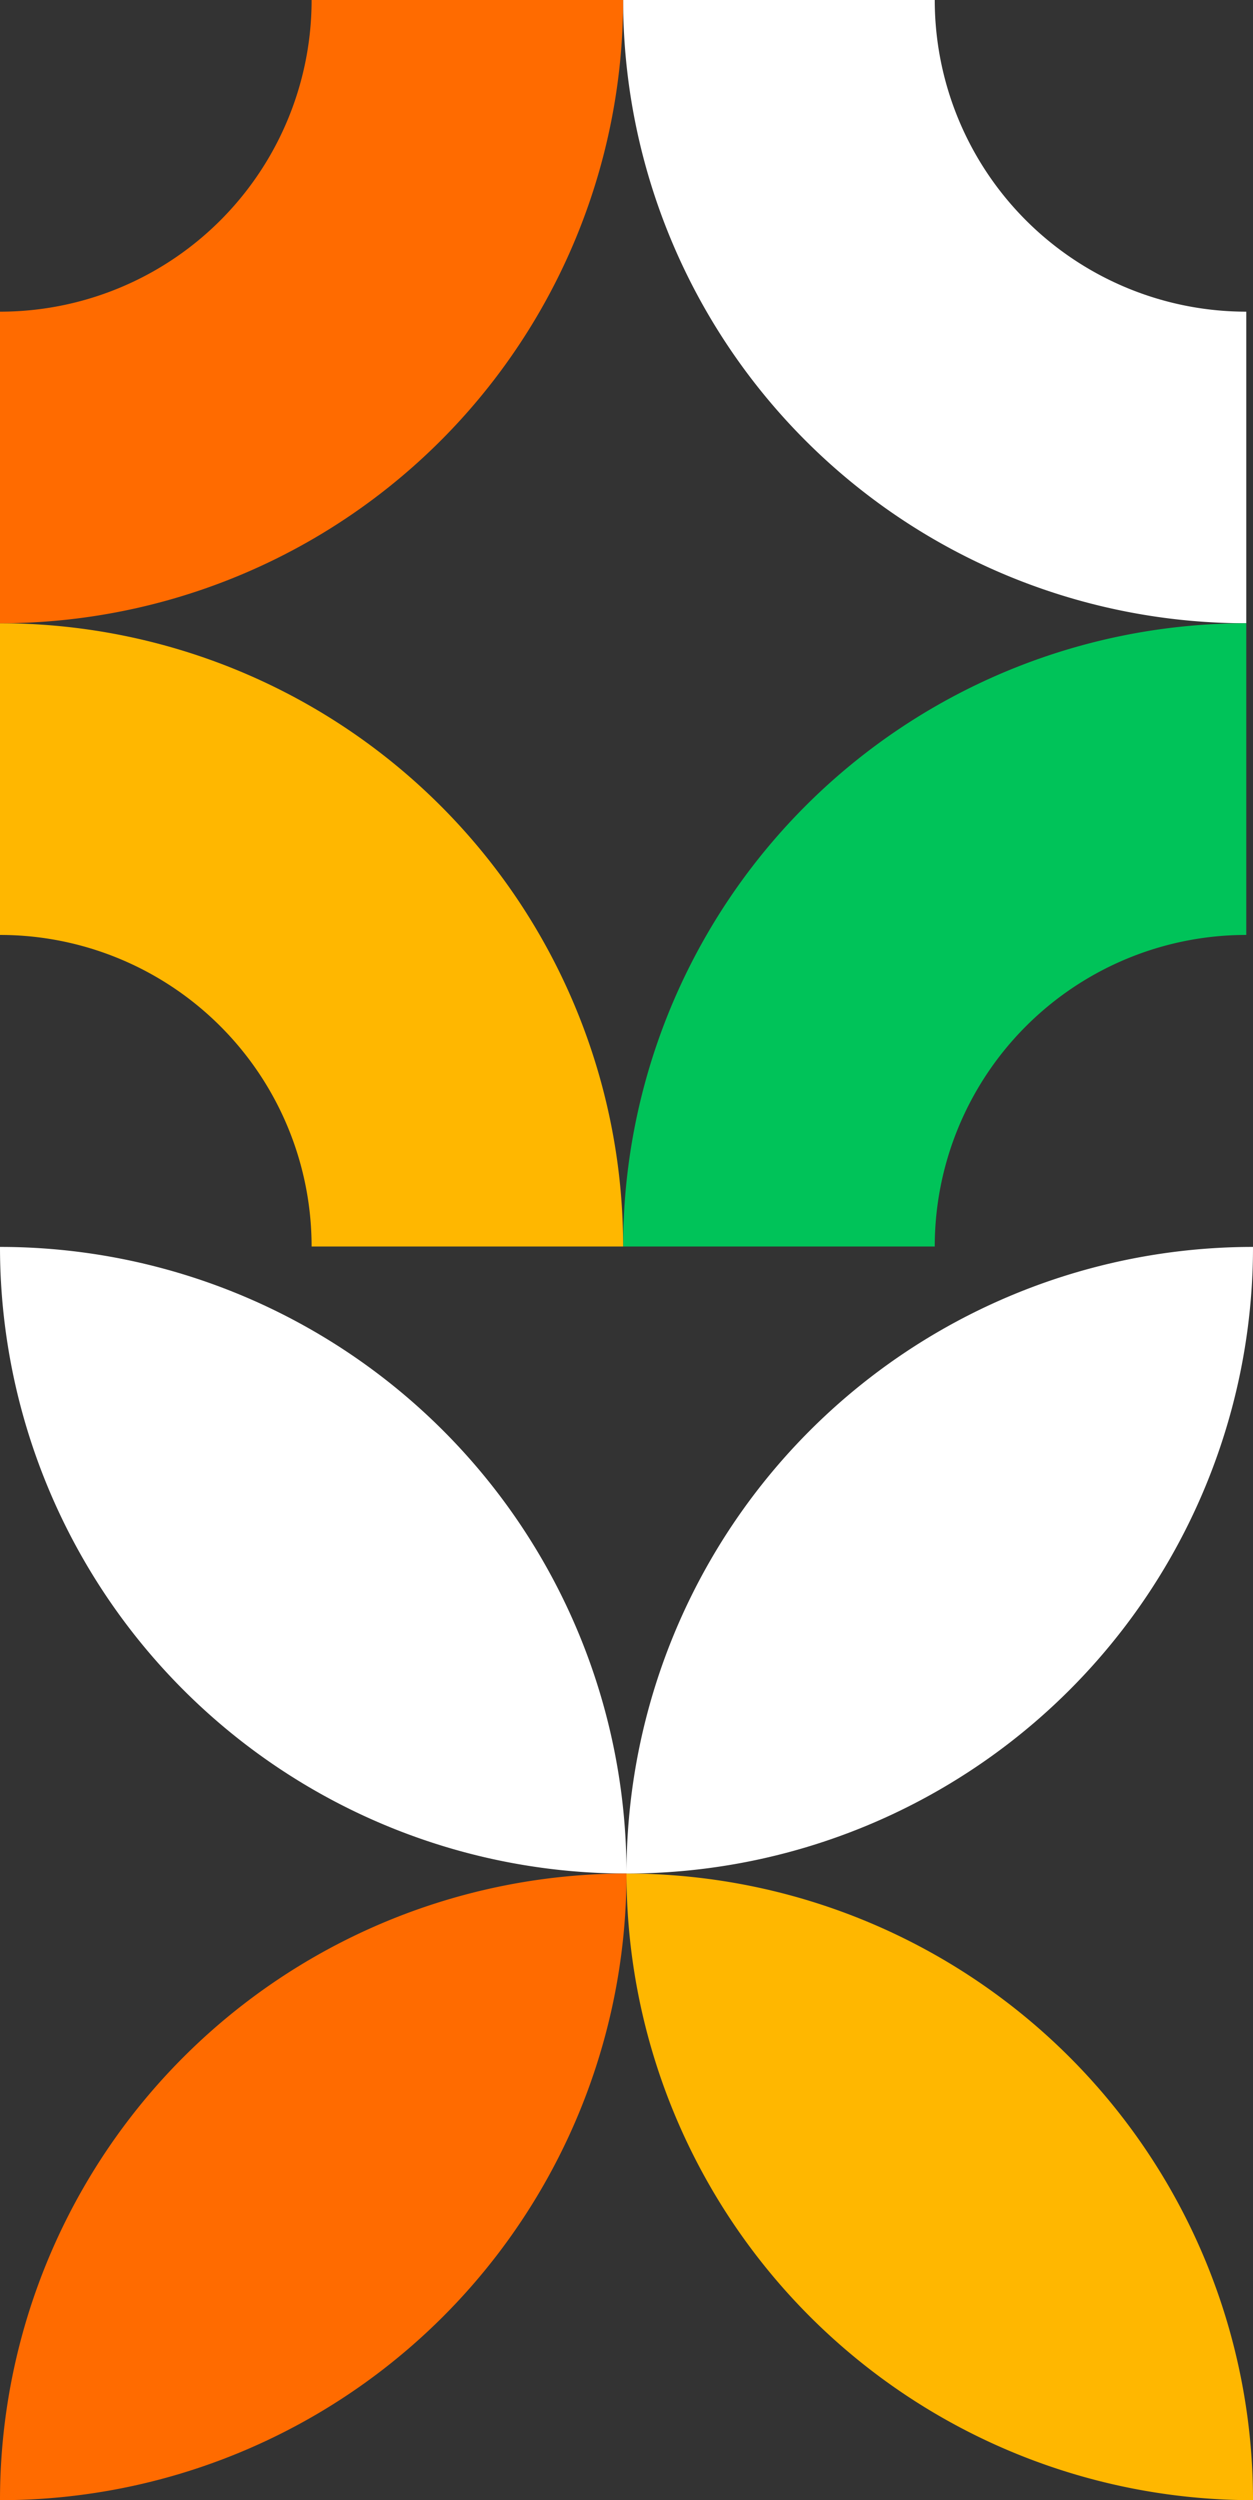 <?xml version="1.0" encoding="UTF-8"?> <svg xmlns="http://www.w3.org/2000/svg" id="Слой_1" data-name="Слой 1" viewBox="0 0 126.46 252.28"><rect x="0" y="0" width="126.46" height="252.28" fill="#333333" stroke="none"/> <defs> <style>.cls-1{fill:#fff;}.cls-2{fill:#00c359;}.cls-3{fill:#ffb700;}.cls-4{fill:#ff6b00;}</style> </defs> <path class="cls-1" d="M125.78,62.89V31.45A31.45,31.45,0,0,1,94.34,0H62.89A62.89,62.89,0,0,0,125.78,62.89Z"></path> <path class="cls-2" d="M125.78,94.34V62.89a62.89,62.89,0,0,0-62.89,62.89H94.34A31.44,31.44,0,0,1,125.78,94.34Z"></path> <path class="cls-3" d="M31.45,125.78H62.89A62.89,62.89,0,0,0,0,62.89V94.34A31.45,31.45,0,0,1,31.45,125.78Z"></path> <path class="cls-4" d="M0,31.45V62.89A62.89,62.89,0,0,0,62.89,0H31.45A31.45,31.45,0,0,1,0,31.45Z"></path> <path class="cls-3" d="M63.23,189.05a63.23,63.23,0,0,0,63.23,63.23A63.23,63.23,0,0,0,63.23,189.05Z"></path> <path class="cls-1" d="M0,125.82a63.23,63.23,0,0,0,63.23,63.23A63.23,63.23,0,0,0,0,125.82Z"></path> <path class="cls-1" d="M63.23,189.05a63.23,63.23,0,0,0,63.23-63.23A63.23,63.23,0,0,0,63.23,189.05Z"></path> <path class="cls-4" d="M0,252.28a63.23,63.23,0,0,0,63.23-63.23A63.23,63.23,0,0,0,0,252.28Z"></path> </svg> 